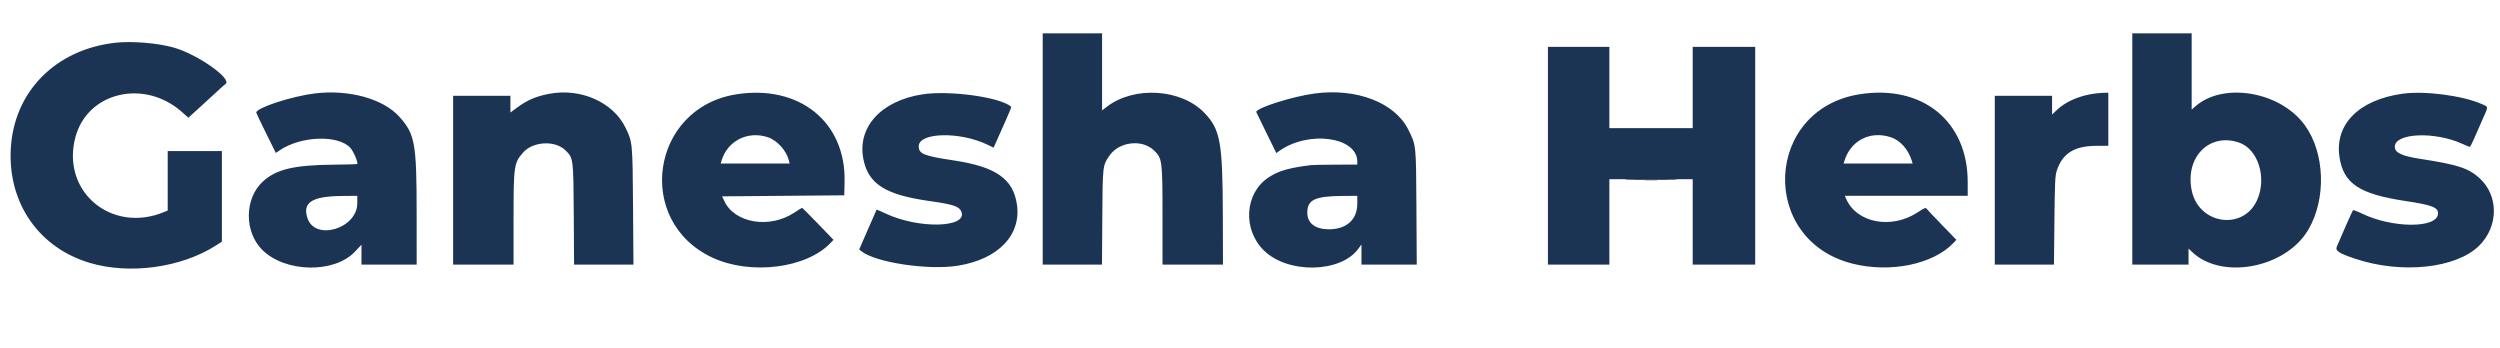 <svg viewBox="0, 0, 400,55.669" height="55.669" width="400" xmlns:xlink="http://www.w3.org/1999/xlink" xmlns="http://www.w3.org/2000/svg" version="1.1" id="svg"><g id="svgg"><path fill-rule="evenodd" fill="#1c3454" stroke="none" d="M166.833 23.833 L 166.833 42.333 171.575 42.333 L 176.318 42.333 176.368 34.792 C 176.423 26.499,176.425 26.479,177.507 24.906 C 179.051 22.663,182.727 22.226,184.631 24.060 C 185.962 25.342,186.000 25.636,186.000 34.601 L 186.000 42.333 190.838 42.333 L 195.676 42.333 195.652 34.292 C 195.618 22.722,195.254 20.715,192.707 18.058 C 189.011 14.203,181.484 13.720,177.125 17.058 L 176.333 17.664 176.333 11.499 L 176.333 5.333 171.583 5.333 L 166.833 5.333 166.833 23.833 M341.167 23.833 L 341.167 42.333 345.667 42.333 L 350.167 42.333 350.167 41.051 L 350.167 39.768 350.708 40.290 C 355.437 44.846,365.679 42.918,369.309 36.787 C 372.250 31.821,371.999 24.426,368.740 19.986 C 364.809 14.631,355.730 13.089,351.257 17.016 L 350.667 17.535 350.667 11.434 L 350.667 5.333 345.917 5.333 L 341.167 5.333 341.167 23.833 M18.441 6.840 C 8.833 7.923,2.162 14.737,1.719 23.917 C 1.303 32.552,6.237 39.637,14.353 42.059 C 20.740 43.966,28.999 42.830,34.547 39.280 L 35.500 38.671 35.500 31.419 L 35.500 24.167 31.167 24.167 L 26.833 24.167 26.833 28.925 L 26.833 33.684 26.292 33.910 C 17.827 37.445,9.727 30.612,12.074 21.917 C 14.021 14.704,23.122 12.585,29.138 17.944 L 30.138 18.835 32.277 16.885 C 33.454 15.812,34.727 14.645,35.106 14.291 C 35.486 13.937,35.927 13.552,36.086 13.435 C 37.196 12.623,31.613 8.696,27.808 7.613 C 25.245 6.883,21.093 6.540,18.441 6.840 M247.667 24.917 L 247.667 42.333 252.583 42.333 L 257.500 42.333 257.500 35.500 L 257.500 28.667 264.167 28.667 L 270.833 28.667 270.833 35.500 L 270.833 42.333 275.833 42.333 L 280.833 42.333 280.833 24.917 L 280.833 7.500 275.833 7.500 L 270.833 7.500 270.833 14.000 L 270.833 20.500 264.167 20.500 L 257.500 20.500 257.500 14.000 L 257.500 7.500 252.583 7.500 L 247.667 7.500 247.667 24.917 M50.417 14.943 C 46.713 15.388,41.000 17.249,41.000 18.012 C 41.000 18.090,41.706 19.575,42.568 21.311 L 44.136 24.468 44.748 24.053 C 48.150 21.740,54.142 21.539,56.069 23.673 C 56.582 24.240,57.343 26.046,57.151 26.238 C 57.109 26.280,55.427 26.328,53.413 26.346 C 46.997 26.403,44.150 27.089,42.006 29.094 C 39.103 31.809,39.076 37.092,41.950 39.966 C 45.621 43.637,53.502 43.785,56.813 40.245 L 57.833 39.154 57.833 40.744 L 57.833 42.333 62.250 42.333 L 66.667 42.333 66.663 34.042 C 66.659 22.897,66.400 21.464,63.890 18.672 C 61.312 15.805,55.845 14.292,50.417 14.943 M87.972 14.992 C 85.807 15.390,84.389 15.994,82.708 17.232 L 81.667 17.999 81.667 16.666 L 81.667 15.333 77.083 15.333 L 72.500 15.333 72.500 28.833 L 72.500 42.333 77.333 42.333 L 82.167 42.333 82.169 35.042 C 82.171 26.474,82.228 26.081,83.711 24.391 C 85.270 22.616,88.790 22.427,90.447 24.030 C 91.744 25.285,91.744 25.284,91.801 34.292 L 91.851 42.333 96.602 42.333 L 101.354 42.333 101.286 33.042 C 101.210 22.714,101.212 22.734,100.052 20.373 C 98.084 16.364,92.949 14.077,87.972 14.992 M117.833 15.087 C 104.111 17.234,101.466 35.436,114.032 41.242 C 120.117 44.054,129.045 42.930,132.889 38.869 L 133.360 38.370 130.889 35.810 C 129.529 34.402,128.379 33.251,128.333 33.253 C 128.287 33.254,127.725 33.601,127.083 34.024 C 123.122 36.636,117.549 35.711,115.888 32.167 L 115.537 31.417 125.310 31.333 L 135.083 31.250 135.134 29.083 C 135.359 19.536,127.911 13.510,117.833 15.087 M147.583 15.097 C 140.945 16.121,137.088 20.393,138.157 25.537 C 138.971 29.456,141.694 31.172,148.667 32.157 C 152.571 32.709,153.496 33.021,153.826 33.896 C 154.794 36.462,147.001 36.646,141.740 34.181 C 140.937 33.805,140.269 33.516,140.255 33.540 C 140.240 33.564,139.609 35.007,138.851 36.746 L 137.474 39.909 137.827 40.195 C 140.063 42.005,148.505 43.274,153.250 42.514 C 159.723 41.475,163.435 37.616,162.703 32.685 C 162.097 28.598,159.314 26.671,152.561 25.660 C 147.804 24.948,147.000 24.621,147.000 23.400 C 147.000 21.163,153.598 21.021,158.020 23.163 L 158.967 23.622 159.173 23.186 C 159.287 22.946,159.672 22.082,160.030 21.266 C 160.388 20.451,160.820 19.476,160.990 19.100 C 161.507 17.956,161.840 17.118,161.794 17.076 C 160.079 15.552,151.964 14.421,147.583 15.097 M210.417 14.948 C 206.860 15.412,201.000 17.262,201.000 17.921 C 201.000 17.949,201.723 19.438,202.606 21.231 L 204.211 24.491 204.678 24.158 C 209.368 20.819,217.167 21.886,217.167 25.866 L 217.167 26.333 213.708 26.345 C 211.806 26.351,210.025 26.385,209.750 26.419 C 206.145 26.871,204.550 27.337,202.945 28.404 C 199.154 30.925,198.789 36.682,202.205 40.057 C 206.047 43.851,214.517 43.695,217.355 39.777 L 217.833 39.117 217.833 40.725 L 217.833 42.333 222.257 42.333 L 226.680 42.333 226.627 33.208 C 226.567 22.984,226.598 23.282,225.316 20.715 C 223.175 16.432,217.094 14.078,210.417 14.948 M297.578 15.074 C 282.323 17.446,281.372 38.347,296.345 42.170 C 302.390 43.713,309.302 42.306,312.553 38.871 L 313.023 38.374 310.732 36.012 C 309.472 34.713,308.359 33.537,308.258 33.400 C 308.102 33.186,307.891 33.271,306.829 33.971 C 302.629 36.739,297.046 35.678,295.371 31.792 L 295.174 31.333 305.004 31.333 L 314.833 31.333 314.833 29.114 C 314.833 19.397,307.605 13.516,297.578 15.074 M334.500 15.071 C 332.322 15.475,330.350 16.395,329.102 17.592 L 328.333 18.328 328.333 16.831 L 328.333 15.333 323.750 15.333 L 319.167 15.333 319.167 28.833 L 319.167 42.333 323.900 42.333 L 328.634 42.333 328.708 35.292 C 328.772 29.193,328.820 28.129,329.071 27.349 C 329.982 24.522,331.890 23.333,335.518 23.333 L 337.333 23.333 337.333 19.083 L 337.333 14.833 336.458 14.852 C 335.977 14.862,335.096 14.961,334.500 15.071 M384.363 15.000 C 377.390 15.985,373.507 19.915,374.322 25.164 C 374.976 29.379,377.499 31.052,384.874 32.160 C 389.240 32.816,390.190 33.202,390.073 34.273 C 389.821 36.562,382.715 36.503,377.917 34.172 C 377.183 33.816,376.535 33.575,376.476 33.637 C 376.387 33.731,374.694 37.541,373.892 39.452 C 373.607 40.132,374.187 40.515,376.850 41.406 C 384.203 43.865,392.927 42.959,396.621 39.352 C 399.778 36.270,399.827 31.341,396.728 28.509 C 394.972 26.904,393.230 26.336,387.250 25.419 C 384.281 24.964,383.167 24.436,383.167 23.484 C 383.167 21.275,389.521 20.995,393.960 23.008 C 394.558 23.278,395.102 23.500,395.170 23.500 C 395.238 23.500,395.575 22.844,395.918 22.042 C 396.262 21.240,396.871 19.852,397.271 18.957 C 398.171 16.950,398.189 17.126,397.026 16.621 C 393.914 15.272,387.896 14.501,384.363 15.000 M122.830 21.947 C 124.334 22.433,125.843 24.102,126.229 25.708 L 126.340 26.167 120.825 26.167 L 115.311 26.167 115.419 25.792 C 116.347 22.566,119.570 20.894,122.830 21.947 M302.503 21.949 C 304.052 22.450,305.334 23.896,305.909 25.792 L 306.022 26.167 300.500 26.167 L 294.978 26.167 295.090 25.792 C 296.078 22.495,299.193 20.880,302.503 21.949 M358.236 22.805 C 361.311 23.849,362.753 28.484,361.115 32.062 C 358.883 36.936,351.825 35.902,350.687 30.533 C 349.554 25.189,353.464 21.186,358.236 22.805 M57.167 32.507 C 57.167 36.572,50.427 38.604,49.197 34.909 C 48.361 32.396,49.905 31.400,54.708 31.356 L 57.167 31.333 57.167 32.507 M217.167 32.610 C 217.167 35.154,215.411 36.709,212.565 36.687 C 210.414 36.671,209.167 35.694,209.167 34.027 C 209.167 31.964,210.374 31.389,214.792 31.353 L 217.167 31.333 217.167 32.610" id="path0"></path><path fill-rule="evenodd" fill="#203454" stroke="none" d="M260.792 28.791 C 262.648 28.818,265.685 28.818,267.542 28.791 C 269.398 28.765,267.879 28.743,264.167 28.743 C 260.454 28.743,258.935 28.765,260.792 28.791" id="path1"></path><path fill-rule="evenodd" fill="#203454" stroke="none" d="M260.792 28.791 C 262.648 28.818,265.685 28.818,267.542 28.791 C 269.398 28.765,267.879 28.743,264.167 28.743 C 260.454 28.743,258.935 28.765,260.792 28.791" id="path2"></path><path fill-rule="evenodd" fill="#203454" stroke="none" d="M260.792 28.791 C 262.648 28.818,265.685 28.818,267.542 28.791 C 269.398 28.765,267.879 28.743,264.167 28.743 C 260.454 28.743,258.935 28.765,260.792 28.791" id="path3"></path><path fill-rule="evenodd" fill="#203454" stroke="none" d="M260.792 28.791 C 262.648 28.818,265.685 28.818,267.542 28.791 C 269.398 28.765,267.879 28.743,264.167 28.743 C 260.454 28.743,258.935 28.765,260.792 28.791" id="path4"></path></g></svg>